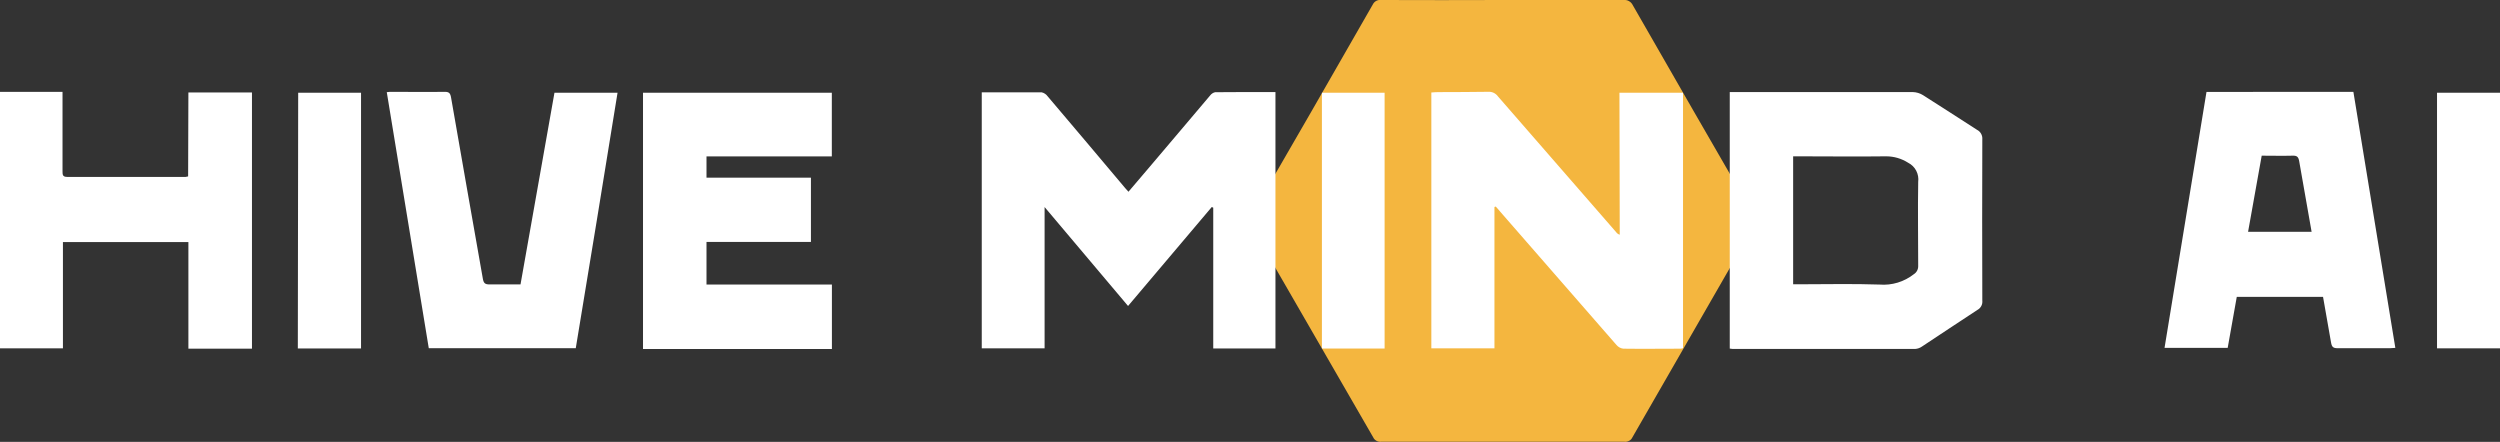 <svg width="215" height="38" viewBox="0 0 215 38" fill="none" xmlns="http://www.w3.org/2000/svg">
<rect x="0" y="0" width="215" height="38" fill="#333333" stroke="none"/>
<g clip-path="url(#clip0_136_153)">
<path d="M129.218 -2.85916e-07C132.691 -2.85916e-07 136.162 -2.85916e-07 139.633 -2.85916e-07C139.792 -0.017 139.953 0.016 140.093 0.096C140.234 0.175 140.347 0.296 140.418 0.443C143.893 6.508 147.38 12.563 150.879 18.607C150.96 18.713 151.004 18.844 151.004 18.978C151.008 19.112 150.968 19.244 150.891 19.353C147.384 25.434 143.884 31.518 140.39 37.605C140.331 37.735 140.233 37.841 140.109 37.908C139.99 37.975 139.854 38.004 139.719 37.992C132.736 37.992 125.752 37.992 118.764 37.992C118.629 38.004 118.493 37.975 118.374 37.908C118.25 37.841 118.151 37.735 118.092 37.605C114.588 31.532 111.085 25.464 107.584 19.401C107.5 19.285 107.453 19.146 107.451 19.002C107.45 18.86 107.493 18.72 107.572 18.603C111.079 12.554 114.573 6.486 118.053 0.399C118.116 0.264 118.219 0.153 118.348 0.081C118.476 0.01 118.623 -0.019 118.768 -2.85916e-07C122.251 0.013 125.735 0.013 129.218 -2.85916e-07Z" fill="#F4B63F"/>
<path d="M109.689 7.918V29.966H104.339V17.862L104.214 17.802L97.013 26.314C94.639 23.495 92.288 20.712 89.835 17.806V29.954H84.431V7.942C86.192 7.942 87.891 7.942 89.59 7.942C89.791 7.988 89.97 8.107 90.093 8.277C92.327 10.908 94.555 13.546 96.779 16.191C96.853 16.279 96.935 16.363 97.048 16.49C97.65 15.789 98.22 15.103 98.821 14.409C100.571 12.36 102.312 10.278 104.069 8.213C104.176 8.069 104.33 7.968 104.503 7.93C106.217 7.91 107.932 7.918 109.689 7.918ZM139.297 20.186C139.169 20.148 139.058 20.066 138.981 19.955C135.596 16.072 132.212 12.184 128.827 8.293C128.735 8.164 128.614 8.061 128.474 7.991C128.334 7.922 128.179 7.888 128.023 7.894C126.574 7.918 125.125 7.914 123.677 7.922C123.481 7.922 123.286 7.942 123.095 7.954V29.954H128.523V17.802L128.632 17.762C128.765 17.91 128.902 18.057 129.023 18.209C132.363 22.031 135.695 25.852 139.02 29.671C139.168 29.845 139.374 29.957 139.598 29.986C141.245 30.01 142.893 29.986 144.545 29.986C144.612 29.98 144.677 29.967 144.74 29.946V7.974H139.273L139.297 20.186ZM170.479 11.985C170.463 16.605 170.463 21.225 170.479 25.848C170.497 26.007 170.468 26.169 170.394 26.311C170.321 26.453 170.208 26.57 170.069 26.645C168.467 27.686 166.886 28.754 165.289 29.803C165.114 29.925 164.91 29.997 164.699 30.01C159.466 30.01 154.235 30.01 149.005 30.01C148.922 30.004 148.84 29.994 148.759 29.978V7.918H149.313C154.39 7.918 159.443 7.918 164.508 7.918C164.817 7.928 165.119 8.02 165.383 8.185C166.945 9.166 168.475 10.179 170.03 11.168C170.176 11.242 170.297 11.36 170.377 11.506C170.457 11.651 170.493 11.818 170.479 11.985ZM164.109 14.002C163.539 13.636 162.878 13.443 162.204 13.444C159.72 13.476 157.24 13.444 154.761 13.444H154.21V24.448H154.796C157.076 24.448 159.361 24.392 161.638 24.472C162.699 24.56 163.755 24.24 164.598 23.575C164.713 23.502 164.808 23.398 164.872 23.276C164.936 23.154 164.968 23.016 164.965 22.877C164.965 20.485 164.922 18.053 164.965 15.645C165.008 15.314 164.949 14.978 164.796 14.683C164.643 14.388 164.402 14.15 164.109 14.002ZM16.179 15.171C16.108 15.19 16.036 15.205 15.964 15.214C12.566 15.214 9.168 15.214 5.768 15.214C5.377 15.214 5.377 15.007 5.377 14.728C5.377 12.639 5.377 10.55 5.377 8.46V7.902H0V29.954H5.412V20.816H16.202V29.986H21.669V7.95H16.202L16.179 15.171ZM60.759 20.804H69.74V15.278H60.759V13.452H71.537V7.974H55.299V30.014H71.544V24.468H60.759V20.804ZM44.748 24.46C43.826 24.46 42.959 24.46 42.096 24.46C41.729 24.46 41.593 24.364 41.526 23.974C40.62 18.791 39.691 13.608 38.793 8.397C38.726 7.998 38.609 7.894 38.23 7.898C36.731 7.922 35.231 7.898 33.732 7.898C33.587 7.898 33.443 7.898 33.263 7.926C34.47 15.29 35.673 22.614 36.875 29.946H49.516C50.727 22.59 51.937 15.286 53.109 7.974H47.684C46.708 13.472 45.74 18.958 44.764 24.46H44.748ZM25.613 29.97H31.049V7.974H25.644L25.613 29.97ZM209.584 7.974V29.958H215V7.974H209.584ZM113.684 29.974H119.076V7.974H113.684V29.974ZM202.391 7.898C203.593 15.23 204.792 22.554 205.999 29.918C205.823 29.918 205.679 29.946 205.53 29.946C204.035 29.946 202.535 29.946 201.036 29.946C200.645 29.946 200.536 29.831 200.469 29.448C200.243 28.144 200.012 26.836 199.782 25.533H192.362C192.105 26.988 191.847 28.439 191.581 29.918H186.15C187.348 22.586 188.547 15.282 189.758 7.906L202.391 7.898ZM198.798 19.935C198.439 17.915 198.083 15.895 197.732 13.875C197.666 13.476 197.529 13.376 197.158 13.388C196.295 13.412 195.432 13.388 194.506 13.388C194.121 15.573 193.731 17.755 193.335 19.935H198.798Z" fill="white"/>
</g>
<defs>
<clipPath id="clip0_136_153">
<rect width="215" height="38" fill="white"/>
</clipPath>
</defs>
</svg>

